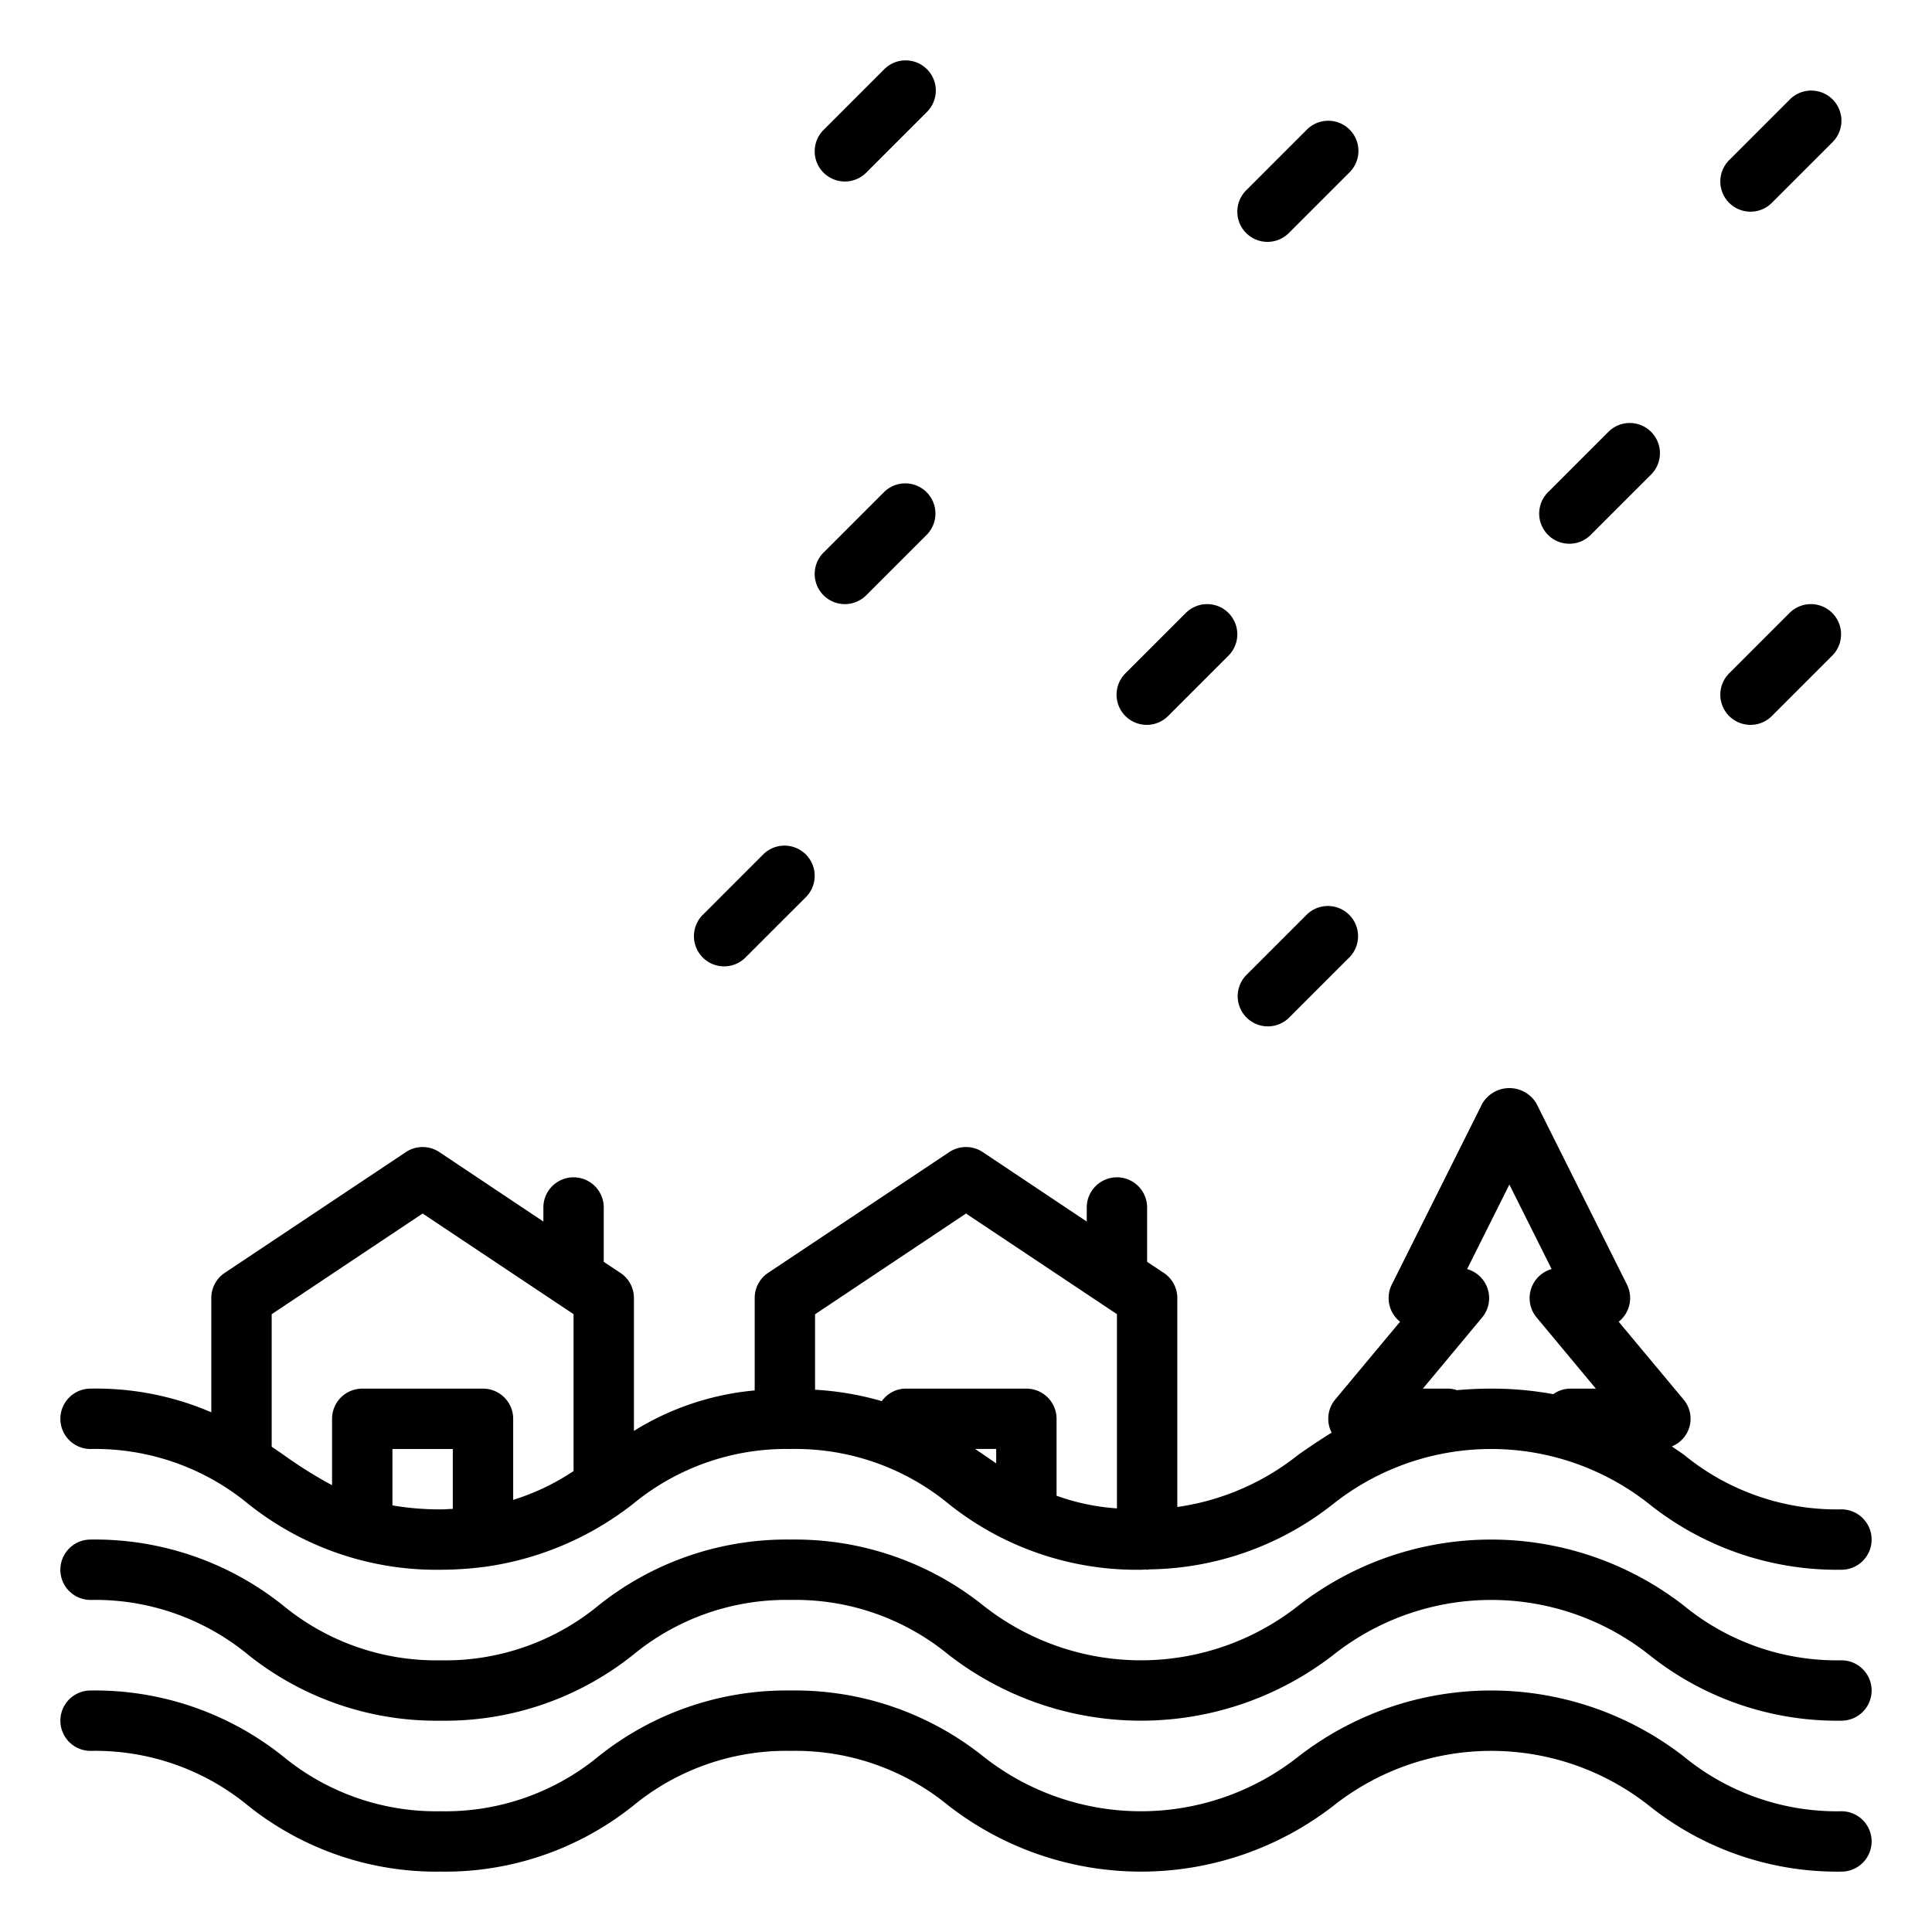 <?xml version="1.0" encoding="UTF-8" standalone="no"?><!-- icon666.com - MILLIONS OF FREE VECTOR ICONS --><svg width="1024" height="1024" xmlns="http://www.w3.org/2000/svg" id="Layer_1" data-name="Layer 1" viewBox="0 0 64 64"><path d="M30.707,2.293a1,1,0,0,0-1.414,0l-2,2a1,1,0,1,0,1.414,1.414l2-2A1,1,0,0,0,30.707,2.293Z"/><path d="M59.293,20.293l-2,2a1,1,0,1,0,1.414,1.414l2-2a1,1,0,0,0-1.414-1.414Z"/><path d="M42,34a1,1,0,0,0,.707-.293l2-2a1,1,0,0,0-1.414-1.414l-2,2A1,1,0,0,0,42,34Z"/><path d="M60.707,3.293a1,1,0,0,0-1.414,0l-2,2a1,1,0,1,0,1.414,1.414l2-2A1,1,0,0,0,60.707,3.293Z"/><path d="M44.707,4.293a1,1,0,0,0-1.414,0l-2,2a1,1,0,1,0,1.414,1.414l2-2A1,1,0,0,0,44.707,4.293Z"/><path d="M53.293,14.293l-2,2a1,1,0,1,0,1.414,1.414l2-2a1,1,0,0,0-1.414-1.414Z"/><path d="M29.293,16.293l-2,2a1,1,0,1,0,1.414,1.414l2-2a1,1,0,0,0-1.414-1.414Z"/><path d="M39.293,20.293l-2,2a1,1,0,1,0,1.414,1.414l2-2a1,1,0,0,0-1.414-1.414Z"/><path d="M25.293,28.293l-2,2a1,1,0,1,0,1.414,1.414l2-2a1,1,0,0,0-1.414-1.414Z"/><path d="M61,50a7.987,7.987,0,0,1-5.234-1.823l-.385-.263a.987.987,0,0,0,.388-1.554l-2.148-2.576a1.015,1.015,0,0,0,.23-.258,1,1,0,0,0,.044-.973l-3-6a1.042,1.042,0,0,0-1.79,0l-3,6a1,1,0,0,0,.044.973,1.015,1.015,0,0,0,.23.258L44.231,46.36a1,1,0,0,0-.136,1.064.353.353,0,0,0,.021.032c-.385.237-.744.482-1.09.721A8.29,8.29,0,0,1,39,49.921V43a1,1,0,0,0-.445-.832L38,41.8V40a1,1,0,0,0-2,0v.465l-3.445-2.3a1,1,0,0,0-1.11,0l-6,4A1,1,0,0,0,25,43v3.06A9.134,9.134,0,0,0,21,47.4V43a1,1,0,0,0-.445-.832L20,41.8V40a1,1,0,0,0-2,0v.465l-3.445-2.3a1,1,0,0,0-1.11,0l-6,4A1,1,0,0,0,7,43v3.784A9.645,9.645,0,0,0,3,46a1,1,0,0,0,0,2,7.97,7.97,0,0,1,5.229,1.823A9.986,9.986,0,0,0,14.6,52a11.437,11.437,0,0,0,1.4-.09h0l.011,0a10.243,10.243,0,0,0,4.952-2.085A7.983,7.983,0,0,1,26.2,48a7.985,7.985,0,0,1,5.232,1.823A9.969,9.969,0,0,0,37.792,52c.06,0,.111-.007.17-.008.013,0,.024.008.038.008s.039-.011.061-.012a10.018,10.018,0,0,0,6.1-2.165,8.428,8.428,0,0,1,10.47,0A9.979,9.979,0,0,0,61,52a1,1,0,0,0,0-2Zm-46-.017c-.136.005-.26.017-.4.017a9.253,9.253,0,0,1-1.6-.132V48h2Zm4-1.253a7.666,7.666,0,0,1-2,.955V47a1,1,0,0,0-1-1H12a1,1,0,0,0-1,1v2.2a14.886,14.886,0,0,1-1.634-1.025c-.119-.083-.243-.167-.366-.25V43.535L14,40.2l5,3.333Zm14-.254c-.145-.1-.29-.2-.437-.3-.085-.059-.174-.118-.26-.177H33Zm4,1.491a7.341,7.341,0,0,1-2-.419V47a1,1,0,0,0-1-1H30a.979.979,0,0,0-.789.415A9.863,9.863,0,0,0,27,46.037v-2.5L32,40.2l5,3.333ZM52,46a.972.972,0,0,0-.546.184A11.151,11.151,0,0,0,49.4,46c-.4,0-.781.018-1.138.052A.969.969,0,0,0,48,46h-.865L49.1,43.64a1,1,0,0,0-.5-1.6l1.4-2.8,1.4,2.8a1,1,0,0,0-.5,1.6L52.865,46Z"/><path d="M61,55a7.987,7.987,0,0,1-5.234-1.823,10.408,10.408,0,0,0-12.74,0,8.418,8.418,0,0,1-10.463,0A9.987,9.987,0,0,0,26.2,51a9.978,9.978,0,0,0-6.367,2.177A7.983,7.983,0,0,1,14.6,55a7.975,7.975,0,0,1-5.23-1.823A9.98,9.98,0,0,0,3,51a1,1,0,0,0,0,2,7.97,7.97,0,0,1,5.229,1.823A9.986,9.986,0,0,0,14.6,57a9.978,9.978,0,0,0,6.367-2.177A7.983,7.983,0,0,1,26.2,53a7.985,7.985,0,0,1,5.232,1.823,10.4,10.4,0,0,0,12.734,0,8.428,8.428,0,0,1,10.47,0A9.979,9.979,0,0,0,61,57a1,1,0,0,0,0-2Z"/><path d="M61,60a7.987,7.987,0,0,1-5.234-1.823,10.408,10.408,0,0,0-12.74,0,8.418,8.418,0,0,1-10.463,0A9.987,9.987,0,0,0,26.2,56a9.978,9.978,0,0,0-6.367,2.177A7.983,7.983,0,0,1,14.6,60a7.975,7.975,0,0,1-5.23-1.823A9.98,9.98,0,0,0,3,56a1,1,0,0,0,0,2,7.97,7.97,0,0,1,5.229,1.823A9.986,9.986,0,0,0,14.6,62a9.978,9.978,0,0,0,6.367-2.177A7.983,7.983,0,0,1,26.2,58a7.985,7.985,0,0,1,5.232,1.823,10.4,10.4,0,0,0,12.734,0,8.428,8.428,0,0,1,10.47,0A9.979,9.979,0,0,0,61,62a1,1,0,0,0,0-2Z"/></svg>